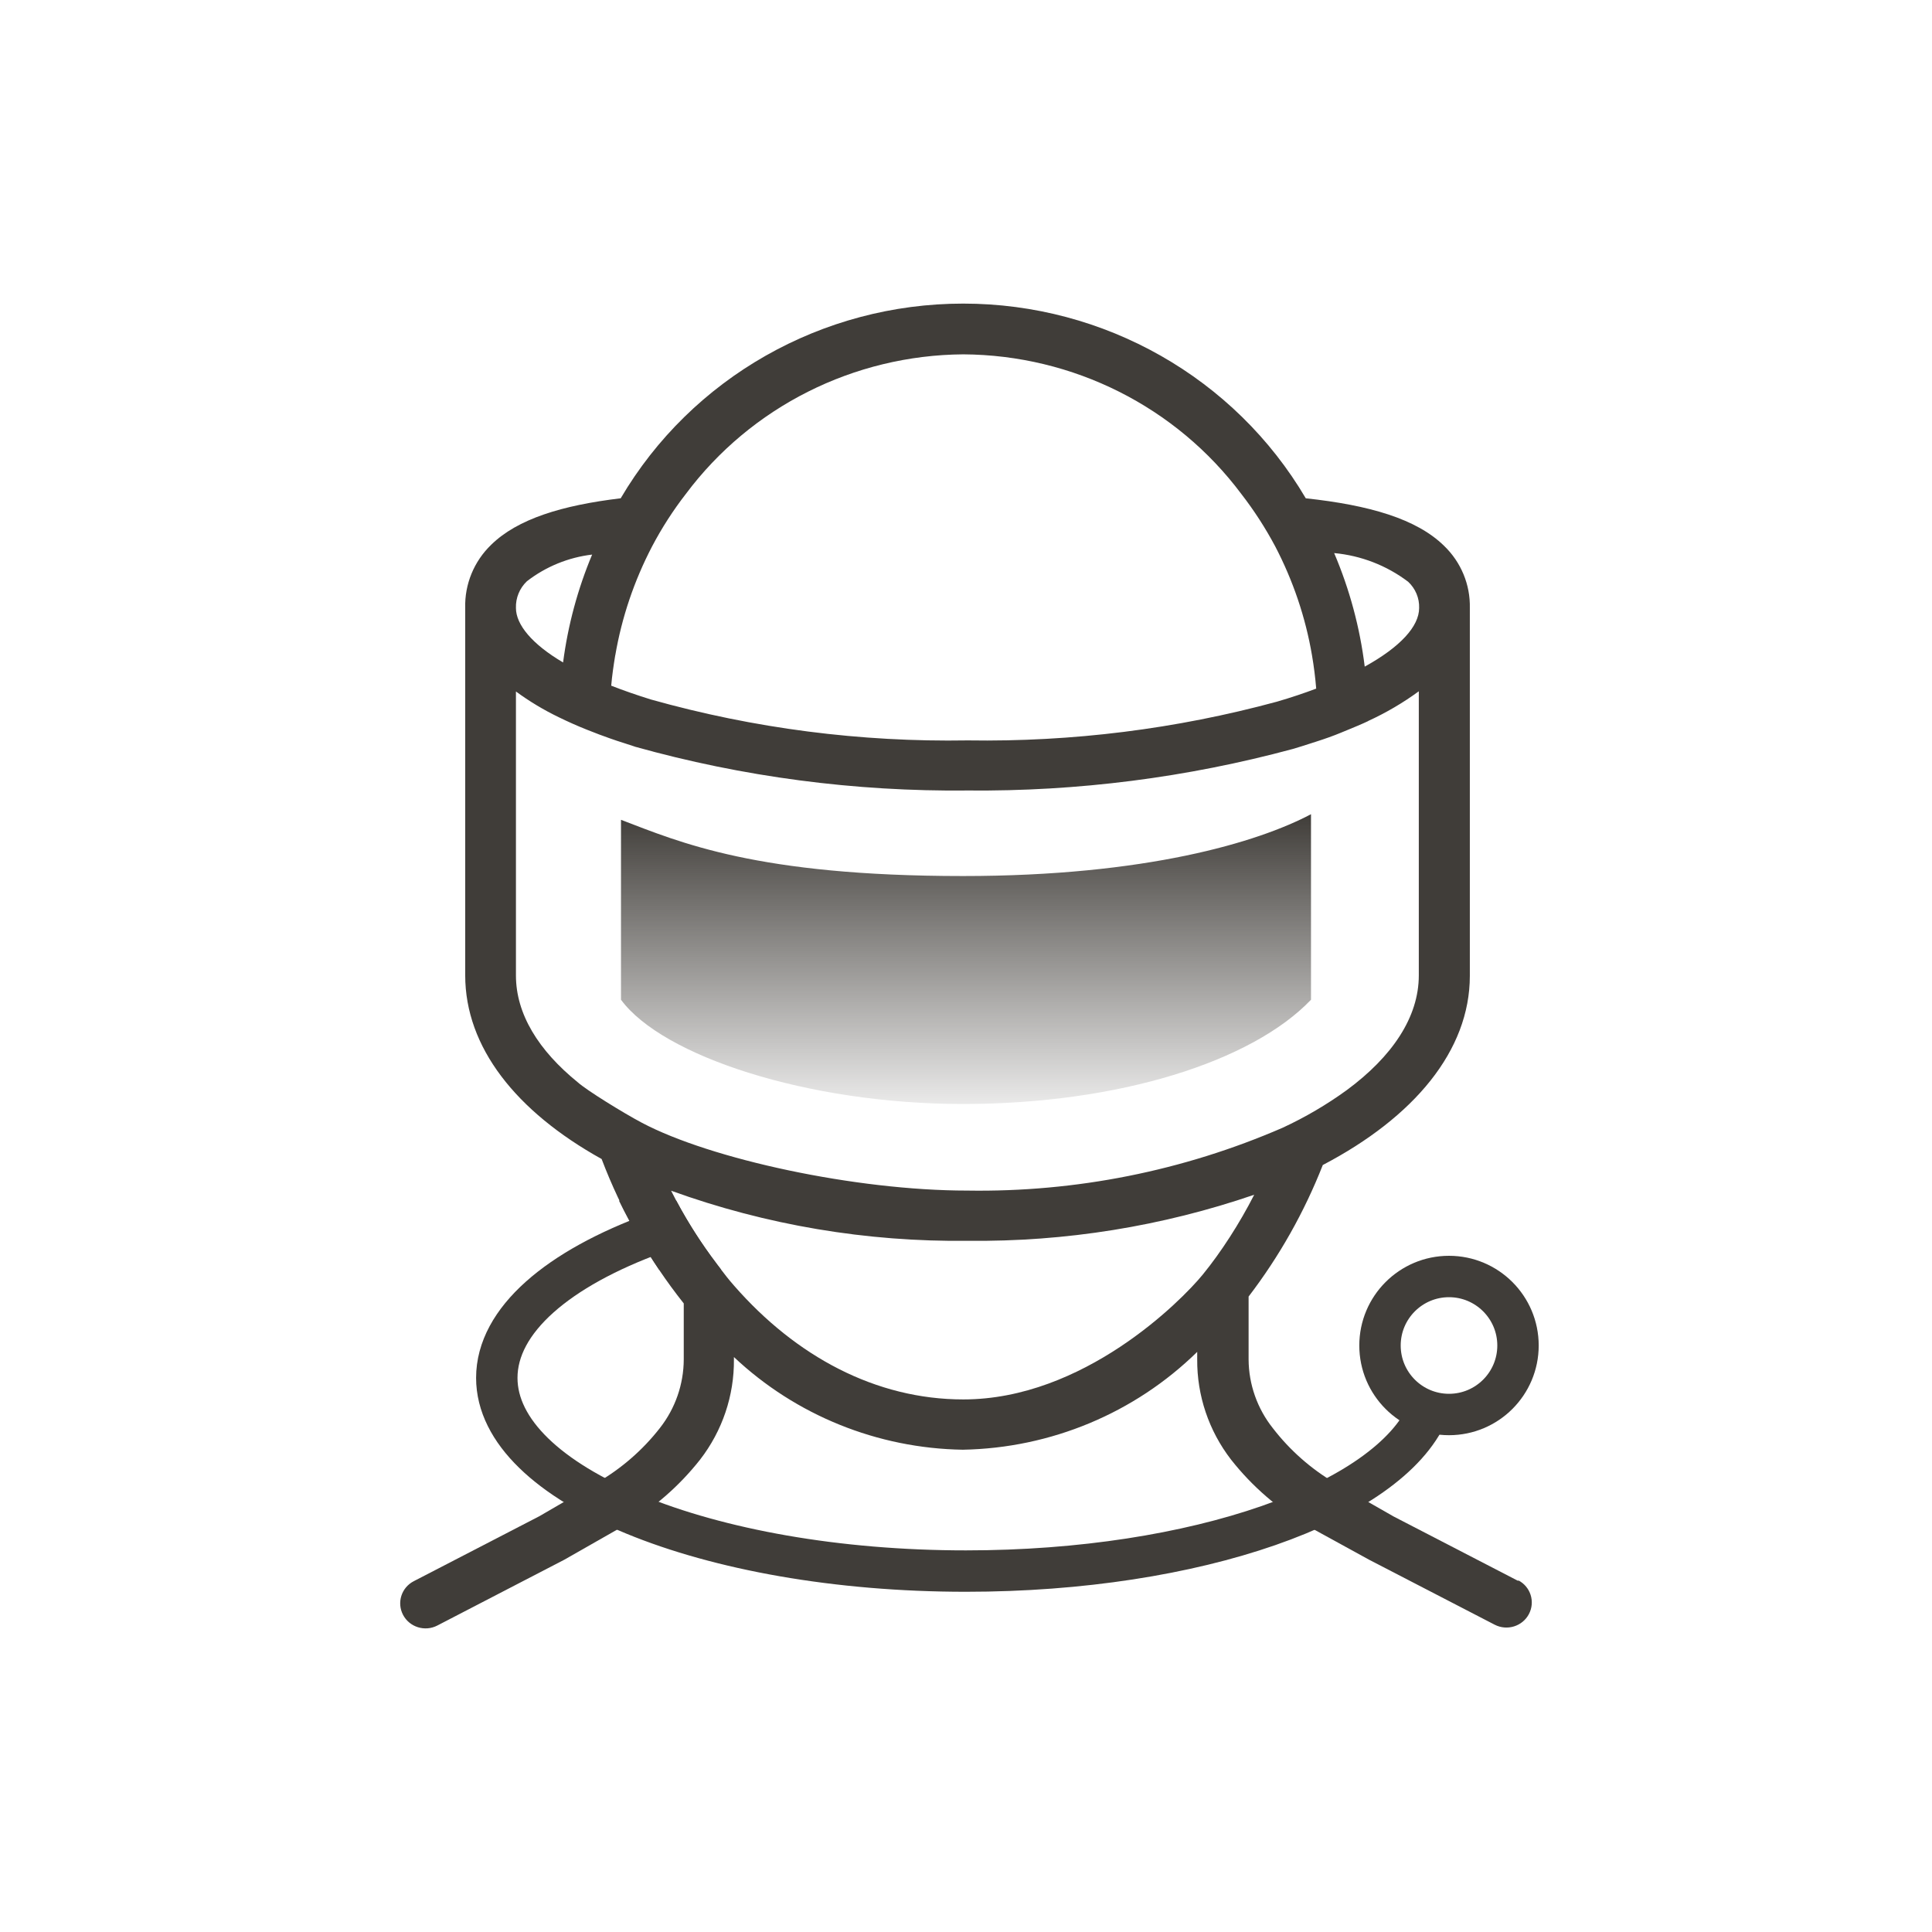 <svg width="140" height="140" viewBox="0 0 140 140" fill="none" xmlns="http://www.w3.org/2000/svg">
<path fill-rule="evenodd" clip-rule="evenodd" d="M100.989 109.891L110.017 114.561L110.016 114.514C110.915 114.977 111.259 116.074 110.791 116.962C110.322 117.851 109.212 118.196 108.312 117.733L99.213 113.025L94.802 110.605C92.639 109.358 90.74 107.718 89.204 105.766C87.596 103.681 86.735 101.129 86.754 98.506V97.962C82.229 102.4 76.143 104.938 69.766 105.052C63.58 104.953 57.661 102.556 53.183 98.336V98.506C53.207 101.129 52.346 103.681 50.734 105.766C49.198 107.718 47.299 109.358 45.136 110.605L40.888 113.025L31.687 117.794C30.788 118.257 29.678 117.912 29.209 117.024C28.74 116.135 29.085 115.039 29.989 114.576L39.089 109.868L43.251 107.448C45.017 106.427 46.571 105.08 47.82 103.478C48.935 102.055 49.542 100.307 49.547 98.506V94.451C47.035 91.284 45.026 87.753 43.596 83.986C37.386 80.536 33.711 75.881 33.711 70.677V44.058C33.663 42.337 34.348 40.674 35.596 39.473C37.505 37.606 40.715 36.618 44.978 36.108C50.117 27.374 59.571 22 69.8 22C80.024 22 89.478 27.374 94.621 36.108H94.616C99.224 36.604 102.654 37.597 104.649 39.558C105.874 40.74 106.548 42.366 106.51 44.058V70.715C106.51 76.131 102.467 80.961 95.855 84.421C94.516 87.829 92.707 91.038 90.478 93.954V98.505C90.487 100.32 91.109 102.079 92.243 103.501C93.478 105.099 95.004 106.446 96.75 107.471L100.989 109.891ZM102.836 44.057C102.86 43.339 102.568 42.649 102.041 42.157C100.487 40.98 98.625 40.257 96.678 40.078C97.798 42.706 98.544 45.475 98.893 48.306C101.463 46.888 102.836 45.39 102.836 44.057ZM69.805 25.677C77.762 25.724 85.225 29.472 89.952 35.796C90.875 36.987 91.693 38.254 92.401 39.582C93.698 42.063 94.602 44.729 95.071 47.479C95.21 48.288 95.31 49.091 95.377 49.899C94.502 50.23 93.554 50.547 92.535 50.845C85.239 52.825 77.695 53.77 70.126 53.652C62.365 53.784 54.635 52.787 47.171 50.689C46.133 50.367 45.176 50.032 44.291 49.687C44.353 48.949 44.463 48.212 44.582 47.484L44.587 47.479C45.056 44.738 45.956 42.082 47.247 39.605C47.95 38.268 48.769 36.992 49.697 35.796C54.414 29.481 61.863 25.733 69.805 25.677ZM42.908 40.187C41.186 40.39 39.55 41.061 38.181 42.12C37.65 42.626 37.363 43.33 37.387 44.058C37.387 45.268 38.564 46.686 40.803 48.004C41.153 45.315 41.861 42.687 42.908 40.187ZM41.856 78.418C39.028 76.121 37.387 73.484 37.387 70.686V50.107C38.358 50.821 39.397 51.445 40.483 51.969C41.133 52.286 41.803 52.589 42.53 52.877C43.253 53.165 43.621 53.302 44.195 53.505C44.525 53.625 44.879 53.738 45.228 53.849C45.487 53.932 45.744 54.014 45.985 54.096V54.101C53.831 56.299 61.955 57.367 70.112 57.282C78.073 57.358 86.009 56.346 93.689 54.271C94.111 54.149 94.526 54.014 94.936 53.882C95.097 53.83 95.257 53.778 95.416 53.728C95.98 53.548 96.64 53.316 97.157 53.099C97.296 53.041 97.457 52.975 97.63 52.904C98.106 52.709 98.677 52.474 99.143 52.253L99.138 52.248C100.434 51.653 101.664 50.934 102.812 50.093V70.677C102.812 73.716 100.879 76.571 97.583 79C96.129 80.054 94.574 80.966 92.942 81.722C85.742 84.847 77.948 86.401 70.088 86.274C62 86.274 51.5 84 46.511 81.358C45.165 80.646 42.5 79 41.856 78.418ZM53.199 93.169C57.682 98.298 63.471 101.408 69.805 101.408C78.518 101.408 85.591 94.276 87.148 92.371C88.478 90.744 89.828 88.649 90.884 86.576C84.216 88.864 77.197 89.993 70.135 89.913C62.805 90.003 55.514 88.774 48.63 86.283C49.577 88.164 50.696 89.956 51.974 91.633C52.022 91.697 52.068 91.757 52.111 91.814C52.57 92.417 52.765 92.673 53.199 93.169Z" fill="#403D39"/>
<path d="M103.459 102.346C100.597 108.885 86.705 113.846 70 113.846C51.222 113.846 36 107.578 36 99.846C36 95.667 40.447 91.915 47.5 89.35" stroke="#403D39" stroke-width="3" stroke-linecap="round" stroke-linejoin="round"/>
<path fill-rule="evenodd" clip-rule="evenodd" d="M105 102.5C107.761 102.5 110 100.261 110 97.5C110 94.739 107.761 92.5 105 92.5C102.239 92.5 100 94.739 100 97.5C100 100.261 102.239 102.5 105 102.5Z" stroke="#403D39" stroke-width="3"/>
<path d="M52.253 92C52.209 91.942 52.162 91.88 52.112 91.814L51.974 91.633C50.86 90.17 49.866 88.62 49.001 87H44.852C45.792 88.942 46.871 90.688 47.758 92H52.253Z" fill="#403D39"/>
<path d="M45 72.444V59.407C49.273 61.037 54.829 63.481 69.786 63.481C83.034 63.481 91.154 61.037 95 59V72.444C90.727 76.926 81.068 80 69.786 80C58.504 80 47.992 76.519 45 72.444Z" fill="url(#paint0_linear_46_123)"/>
<defs>
<linearGradient id="paint0_linear_46_123" x1="70" y1="59" x2="70" y2="80" gradientUnits="userSpaceOnUse">
<stop stop-color="#403D39"/>
<stop offset="1" stop-color="#403D39" stop-opacity="0.11"/>
</linearGradient>
</defs>
</svg>
